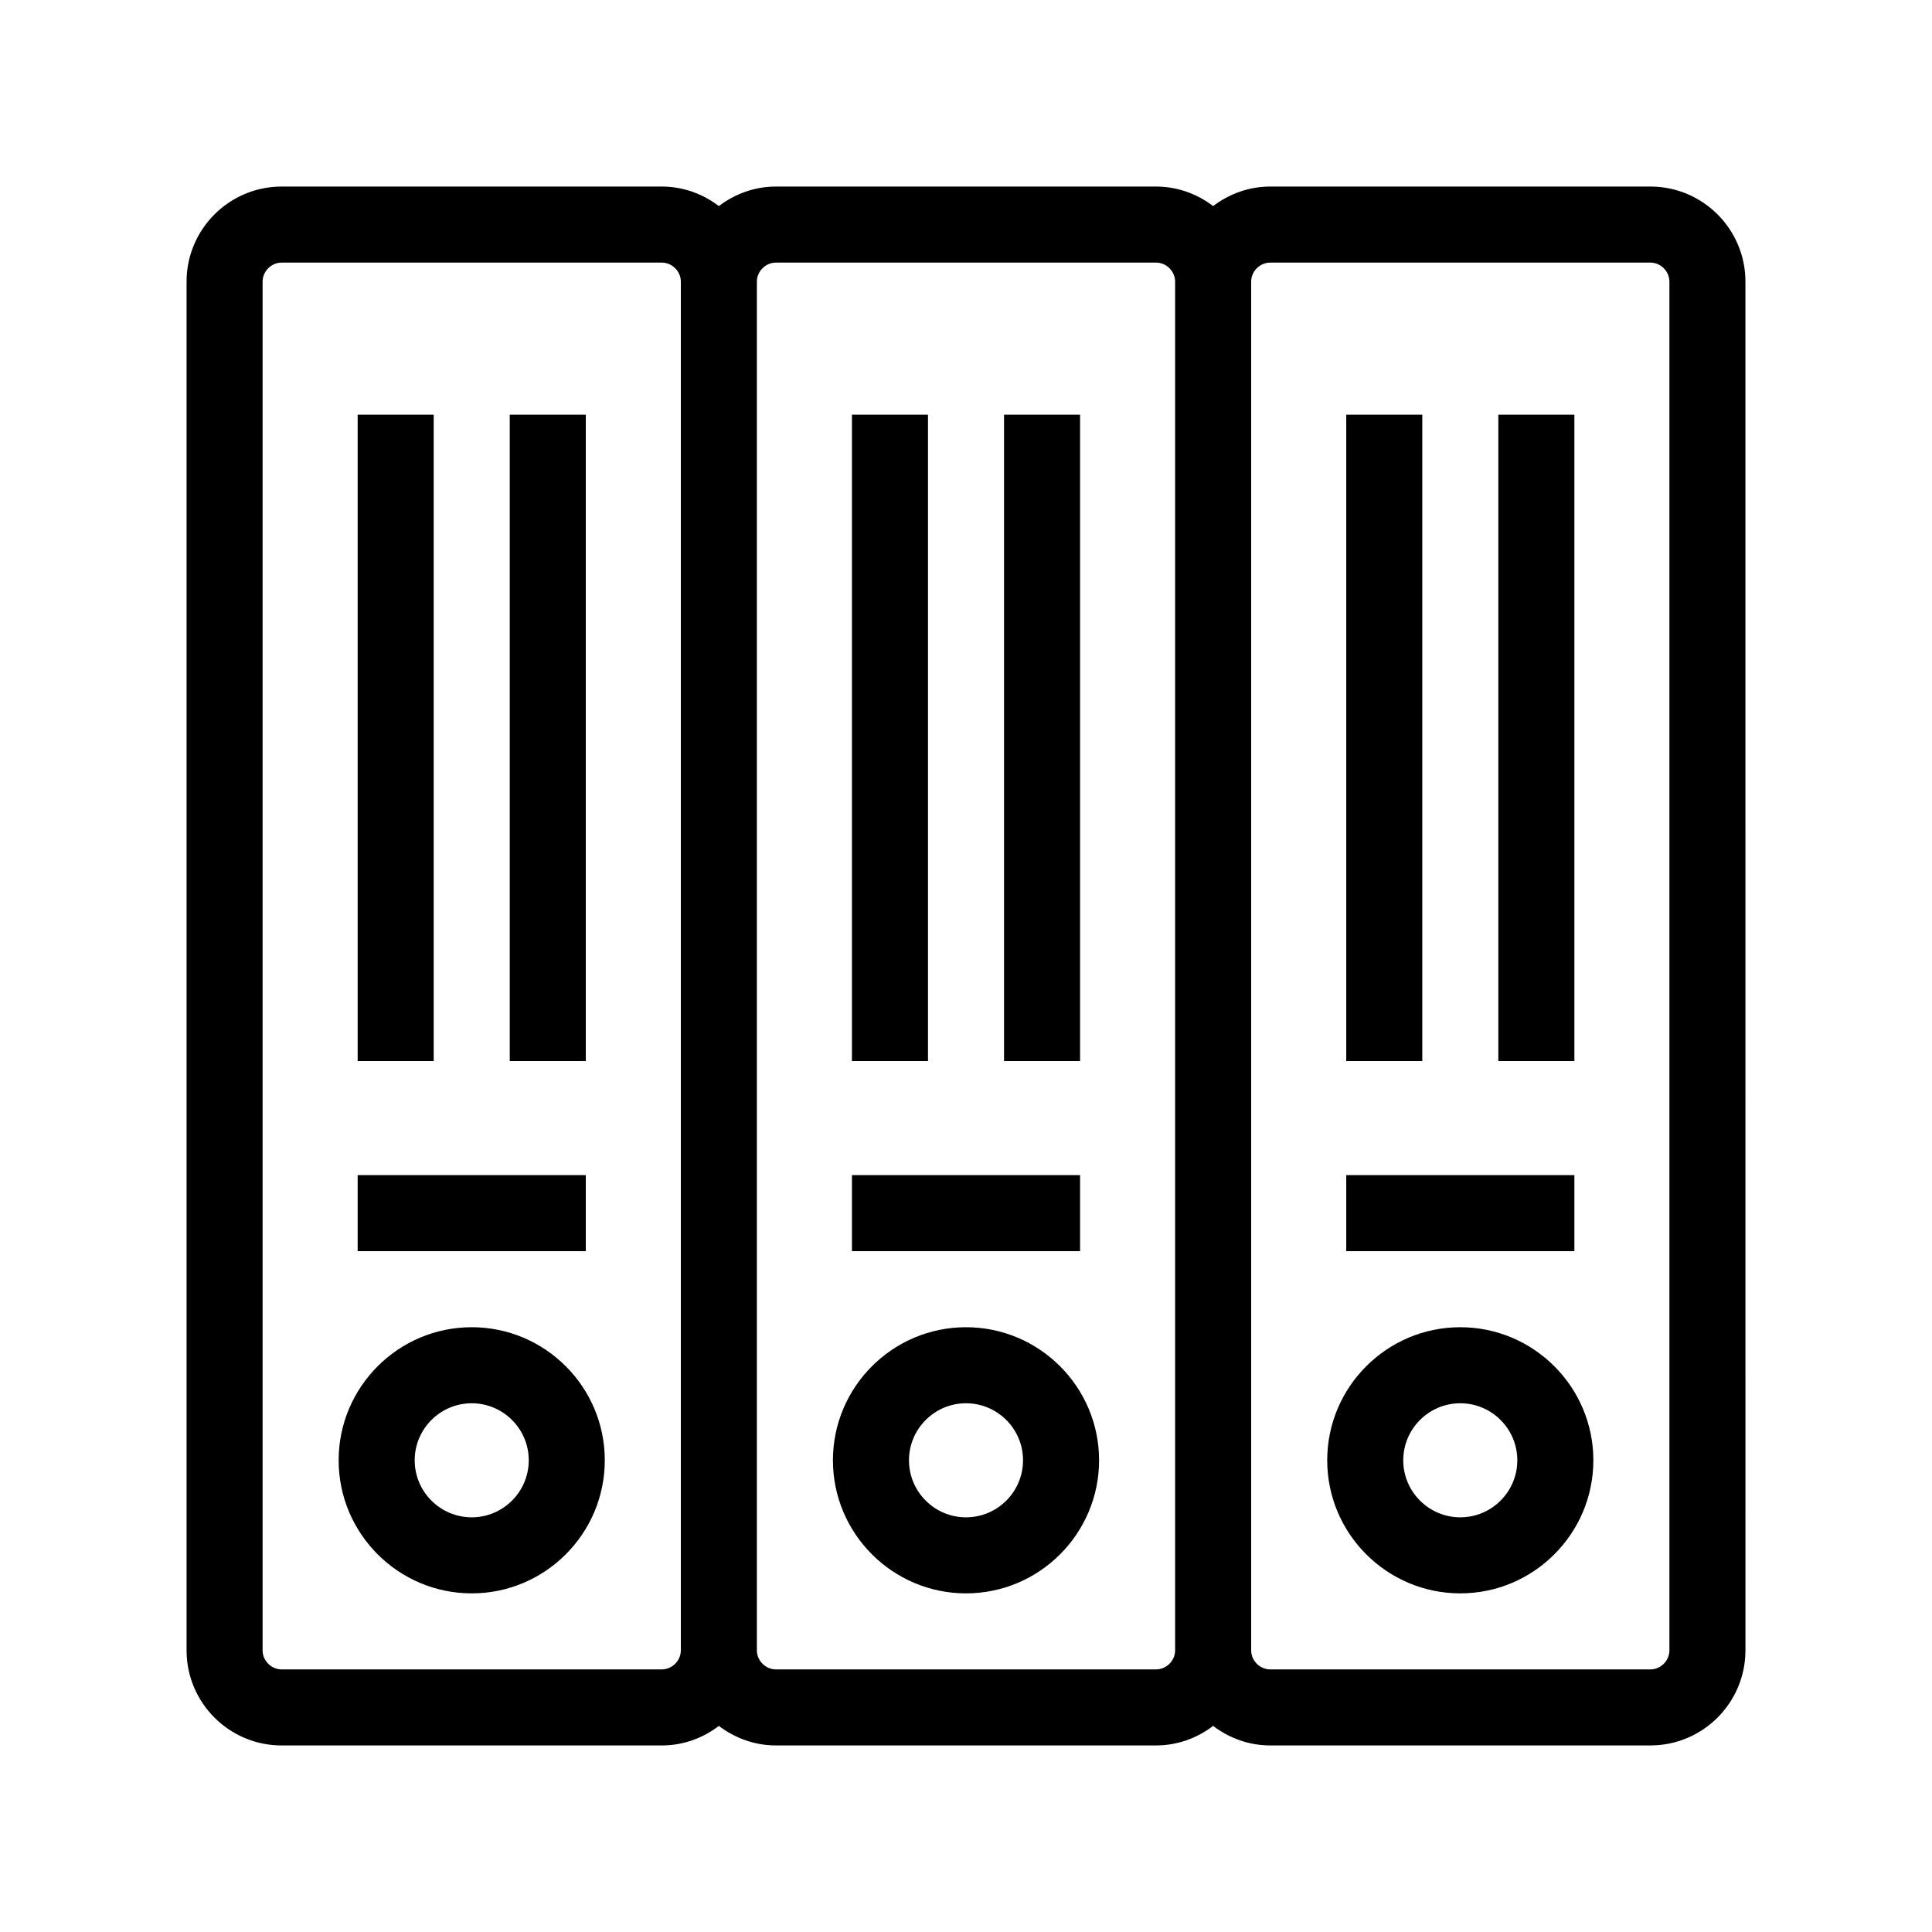 <?xml version="1.0" encoding="UTF-8"?>
<!-- Uploaded to: ICON Repo, www.svgrepo.com, Generator: ICON Repo Mixer Tools -->
<svg fill="#000000" width="800px" height="800px" version="1.1" viewBox="144 144 512 512" xmlns="http://www.w3.org/2000/svg">
 <path d="m581.37 193.44h-100.76c-5.691 0-10.891 1.969-15.113 5.168-4.223-3.199-9.422-5.168-15.117-5.168h-100.76c-5.691 0-10.891 1.969-15.113 5.168-4.223-3.199-9.422-5.168-15.113-5.168h-100.76c-13.891 0-25.191 11.301-25.191 25.191v362.74c0 13.891 11.301 25.191 25.191 25.191h100.76c5.691 0 10.891-1.969 15.113-5.168 4.223 3.195 9.422 5.164 15.113 5.164h100.76c5.691 0 10.891-1.969 15.113-5.168 4.223 3.199 9.422 5.168 15.117 5.168h100.76c13.891 0 25.191-11.301 25.191-25.191l-0.004-362.74c0-13.891-11.297-25.191-25.188-25.191zm-261.98 392.97h-100.76c-2.731 0-5.039-2.309-5.039-5.039v-362.74c0-2.731 2.309-5.039 5.039-5.039h100.76c2.731 0 5.039 2.309 5.039 5.039v362.74c-0.004 2.731-2.309 5.035-5.039 5.035zm130.99 0h-100.76c-2.731 0-5.039-2.309-5.039-5.039v-362.74c0-2.731 2.309-5.039 5.039-5.039h100.76c2.731 0 5.039 2.309 5.039 5.039v362.74c0 2.731-2.309 5.035-5.039 5.035zm136.03-5.035c0 2.731-2.309 5.039-5.039 5.039l-100.76-0.004c-2.731 0-5.039-2.309-5.039-5.039v-362.74c0-2.731 2.309-5.039 5.039-5.039h100.76c2.731 0 5.039 2.309 5.039 5.039zm-186.41-85.648c-19.441 0-35.266 15.82-35.266 35.266 0 19.445 15.824 35.266 35.266 35.266s35.266-15.82 35.266-35.266c0-19.445-15.824-35.266-35.266-35.266zm0 50.379c-8.332 0-15.113-6.781-15.113-15.113s6.781-15.113 15.113-15.113 15.113 6.781 15.113 15.113-6.781 15.113-15.113 15.113zm-130.99-50.379c-19.441 0-35.266 15.82-35.266 35.266 0 19.445 15.824 35.266 35.266 35.266 19.441 0 35.266-15.82 35.266-35.266 0-19.445-15.824-35.266-35.266-35.266zm0 50.379c-8.332 0-15.113-6.781-15.113-15.113s6.781-15.113 15.113-15.113c8.332 0 15.113 6.781 15.113 15.113s-6.781 15.113-15.113 15.113zm261.98-50.379c-19.441 0-35.266 15.82-35.266 35.266 0 19.445 15.824 35.266 35.266 35.266 19.441 0 35.266-15.82 35.266-35.266 0-19.445-15.824-35.266-35.266-35.266zm0 50.379c-8.332 0-15.113-6.781-15.113-15.113s6.781-15.113 15.113-15.113 15.113 6.781 15.113 15.113-6.781 15.113-15.113 15.113zm-231.75-70.531h-60.457v-20.152h60.457zm-40.305-50.383h-20.152v-171.29h20.152zm40.305 0h-20.152v-171.29h20.152zm130.99 50.383h-60.457v-20.152h60.457zm0-50.383h-20.152v-171.29h20.152zm-40.305 0h-20.152v-171.29h20.152zm171.3 50.383h-60.457v-20.152h60.457zm0-50.383h-20.152v-171.29h20.152zm-40.305 0h-20.152v-171.29h20.152z"/>
</svg>